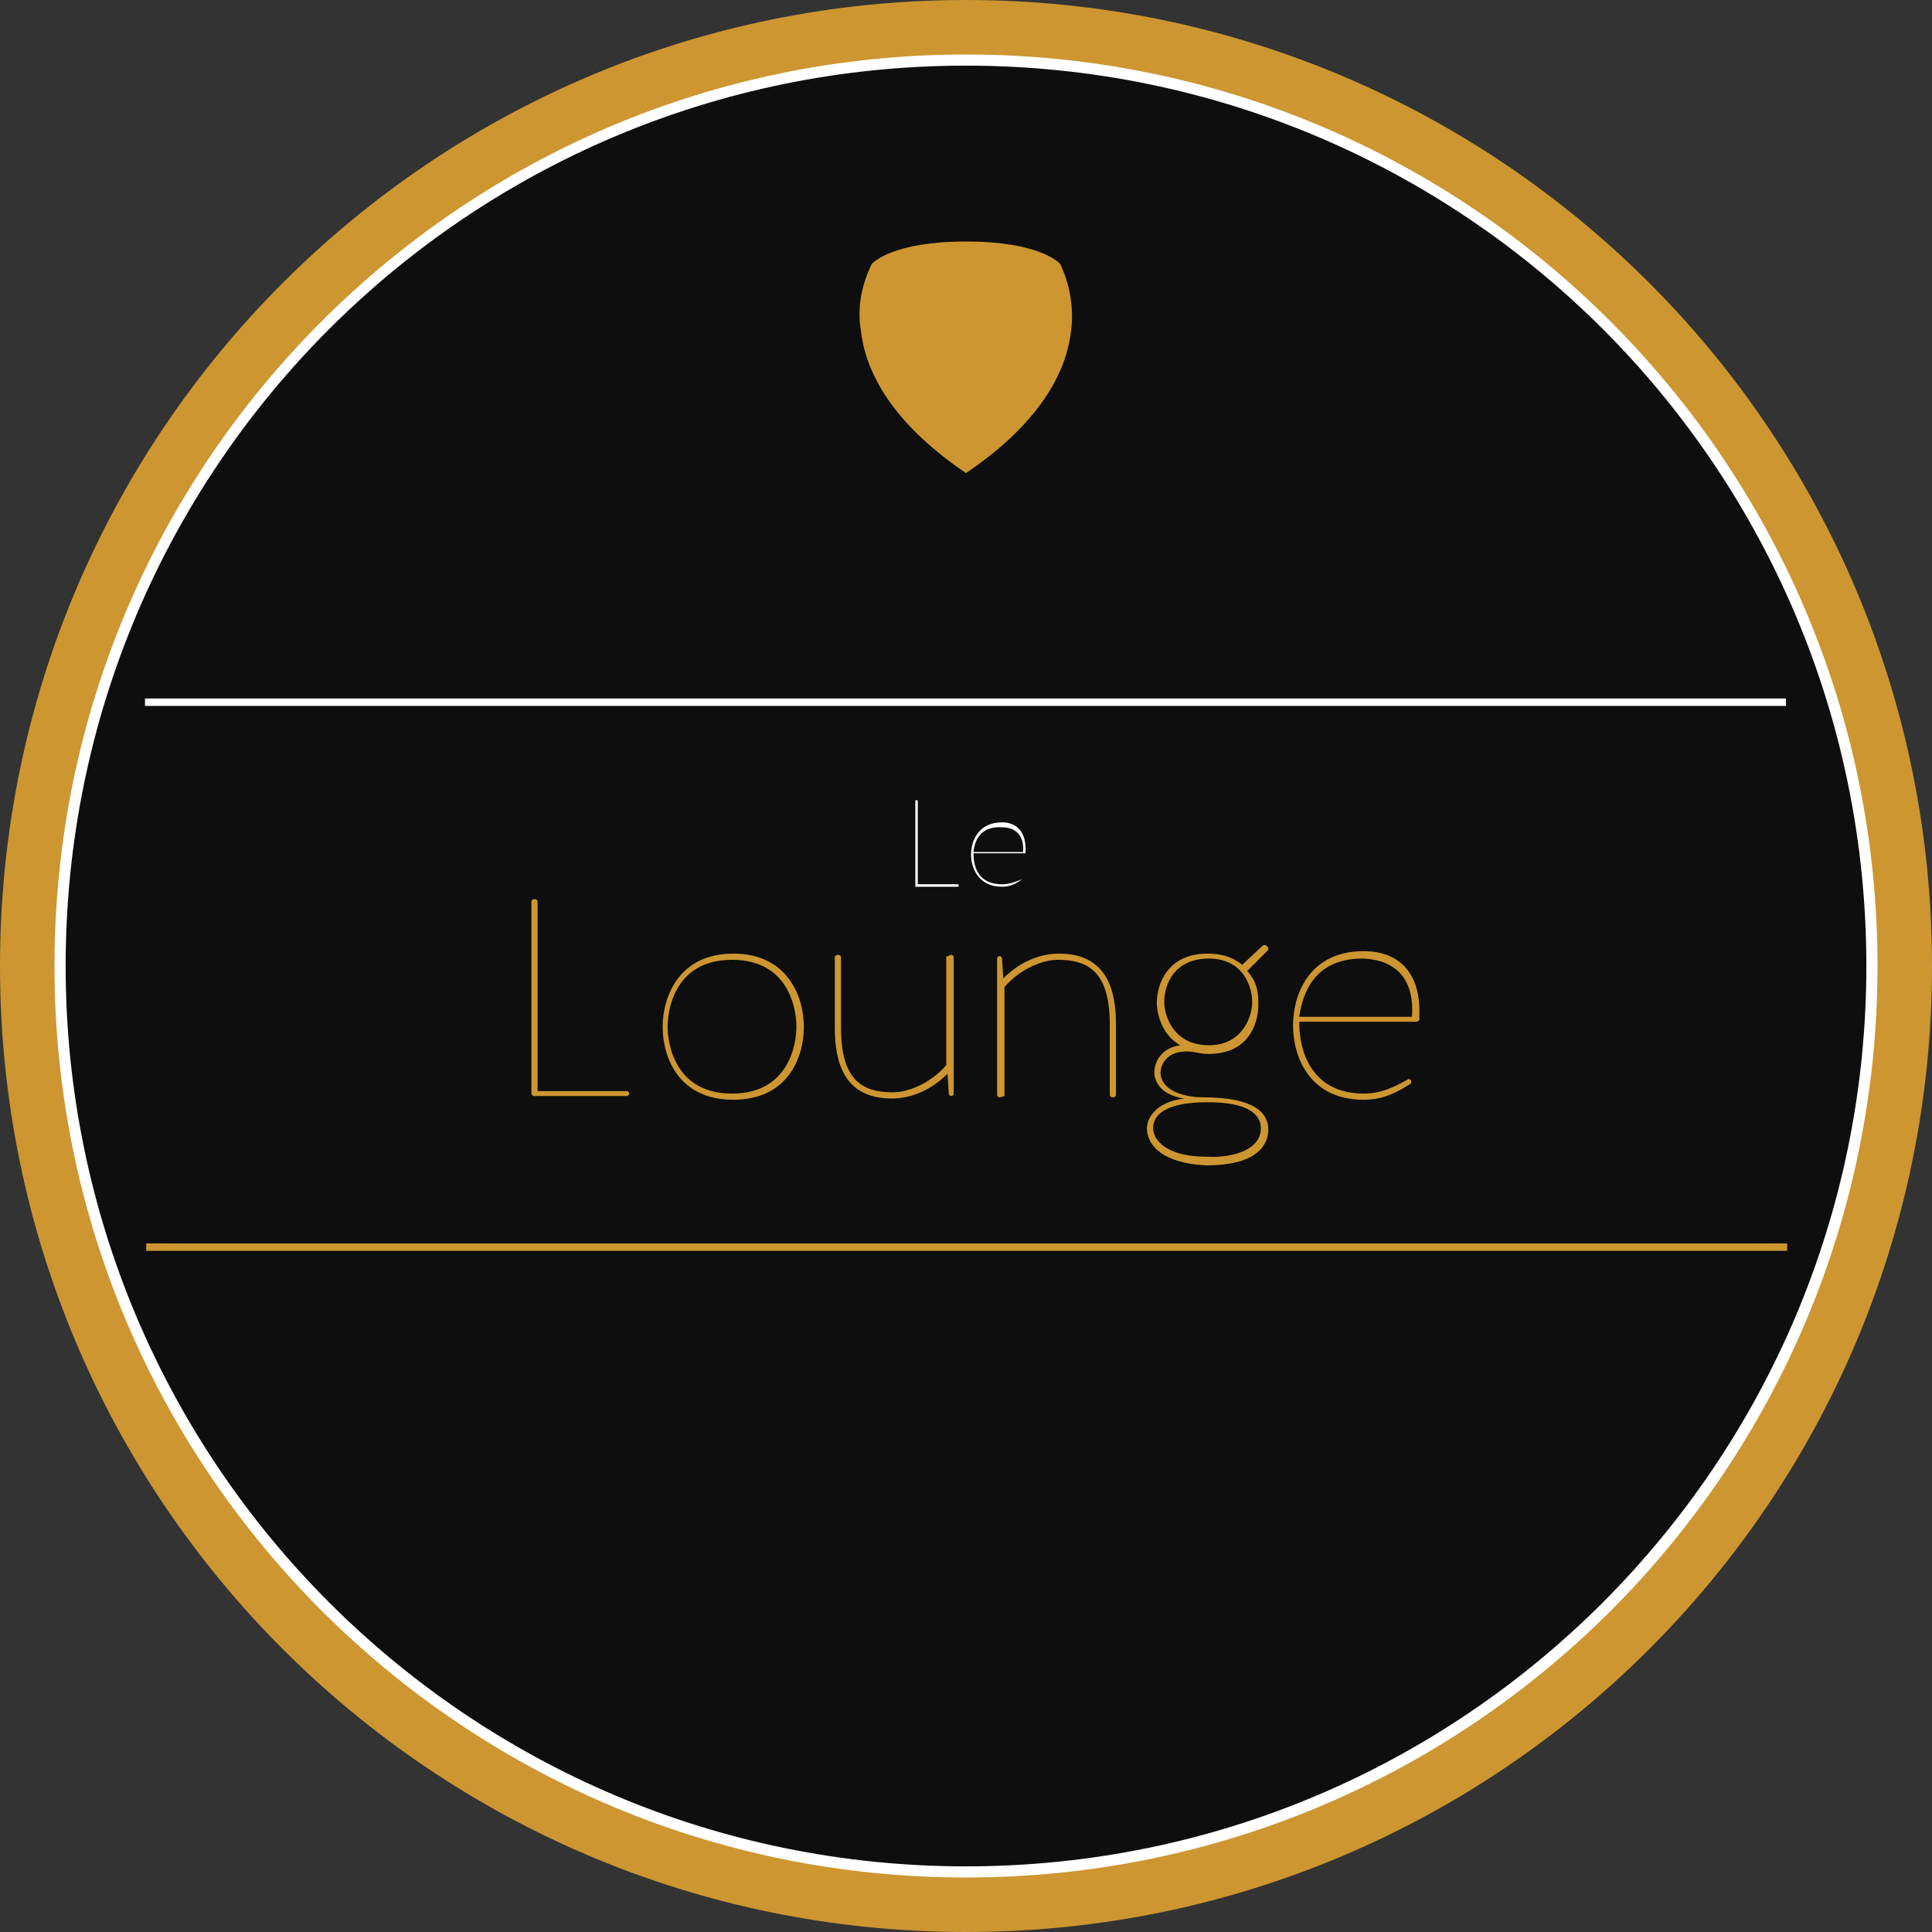 <?xml version="1.0" encoding="utf-8"?>
<!-- Generator: Adobe Illustrator 22.0.1, SVG Export Plug-In . SVG Version: 6.00 Build 0)  -->
<svg version="1.1" id="Calque_1" xmlns="http://www.w3.org/2000/svg" xmlns:xlink="http://www.w3.org/1999/xlink" x="0px" y="0px"
	 width="156px" height="156px" viewBox="0 0 156 156" style="enable-background:new 0 0 156 156;" xml:space="preserve">
<rect x="0" y="0" width="156" height="156" fill="#333333" stroke="none"/>
<style type="text/css">
	.st0{fill:#CD9631;}
	.st1{fill:#0D0E0D;}
	.st2{fill:#FFFFFF;}
	.st3{enable-background:new    ;}
</style>
<g id="Groupe_6096" transform="translate(-0.692)">
	<g id="Groupe_6095" transform="translate(0.692)">
		<g id="Groupe_6094">
			<path id="Tracé_15425" class="st0" d="M156,78c0,43.1-34.9,78-78,78S0,121.1,0,78S34.9,0,78,0S156,34.9,156,78z"/>
			<path id="Tracé_15426" class="st1" d="M151.2,78c0,40.4-32.8,73.2-73.2,73.2S4.8,118.4,4.8,78S37.6,4.8,78,4.8l0,0
				C118.4,4.8,151.2,37.6,151.2,78z"/>
		</g>
		<path id="Tracé_15427" class="st2" d="M78,151.6c-40.7,0-73.6-33-73.6-73.6S37.3,4.4,78,4.4s73.6,33,73.6,73.6l0,0
			C151.6,118.7,118.7,151.6,78,151.6z M78,5.3C37.8,5.3,5.3,37.8,5.3,78s32.6,72.7,72.7,72.7c40.2,0,72.7-32.6,72.7-72.7
			C150.7,37.8,118.2,5.3,78,5.3z"/>
		<path id="Tracé_15428" class="st0" d="M78,19.5c-5.9,0-7.5,1.7-7.6,1.8c-0.8,1.6-1.2,3.5-0.9,5.3c0.3,2.9,2,7.2,8.5,11.6l0,0l0,0
			c6.5-4.4,8.2-8.7,8.5-11.6c0.2-1.8-0.1-3.6-0.9-5.3C85.5,21.2,83.9,19.5,78,19.5z"/>
	</g>
	<g class="st3">
		<path class="st2" d="M74.8,71.4H78c0.1,0,0.1,0,0.1,0.1l0,0c0,0.1,0,0.1-0.1,0.1h-3.3c-0.1,0-0.1,0-0.1-0.1v-6.8
			c0,0,0-0.1,0.1-0.1l0,0c0,0,0.1,0,0.1,0.1C74.8,64.7,74.8,71.4,74.8,71.4z"/>
		<path class="st2" d="M83.2,71L83.2,71c-0.5,0.4-1,0.6-1.6,0.6c-1.9,0-2.5-1.5-2.5-2.6s0.6-2.6,2.5-2.6c1.2,0,1.9,0.8,1.9,2.1
			c0,0.1,0,0.2,0,0.3c0,0.1,0,0.1-0.1,0.1h-4.1c0,1.4,0.6,2.5,2.3,2.5C82.2,71.4,82.7,71.2,83.2,71C83.1,71,83.1,71,83.2,71L83.2,71
			z M79.3,68.8h4c0.1-1.1-0.4-2-1.7-2C80.1,66.7,79.4,67.6,79.3,68.8z"/>
	</g>
	<g class="st3">
		<path class="st0" d="M44.1,88.1h7.2c0.1,0,0.2,0.1,0.2,0.2l0,0c0,0.1-0.1,0.2-0.2,0.2h-7.5c-0.1,0-0.2-0.1-0.2-0.2V72.8
			c0-0.1,0.1-0.2,0.2-0.2h0.1c0.1,0,0.2,0.1,0.2,0.2V88.1z"/>
		<path class="st0" d="M65.6,82.9c0,2.5-1.3,5.9-5.7,5.9s-5.7-3.4-5.7-5.9c0-2.4,1.3-5.9,5.7-5.9S65.6,80.5,65.6,82.9z M65,82.9
			c0-1.4-0.6-5.4-5.2-5.4s-5.2,4-5.2,5.4s0.6,5.4,5.2,5.4S65,84.3,65,82.9z"/>
		<path class="st0" d="M77.5,77.1c0.1,0,0.2,0.1,0.2,0.2v11c0,0.1-0.1,0.2-0.2,0.2s-0.2-0.1-0.2-0.2l-0.1-1.6c-1.3,1.3-2.9,2-4.5,2
			c-3.9,0-4.6-3-4.6-5.7v-5.7c0-0.1,0.1-0.2,0.2-0.2h0.1c0.1,0,0.2,0.1,0.2,0.2V83c0,4.3,1.8,5.2,4.2,5.2c1.4,0,3.2-0.9,4.3-2.2
			v-8.8C77.2,77.3,77.3,77.1,77.5,77.1L77.5,77.1z"/>
		<path class="st0" d="M81.4,88.6c-0.1,0-0.2-0.1-0.2-0.2v-11c0-0.1,0.1-0.2,0.2-0.2s0.2,0.1,0.2,0.2l0.1,1.6c1.3-1.3,2.9-2,4.5-2
			c3.9,0,4.6,3,4.6,5.7v5.7c0,0.1-0.1,0.2-0.2,0.2h-0.1c-0.1,0-0.2-0.1-0.2-0.2v-5.7c0-4.3-1.8-5.2-4.2-5.2c-1.4,0-3.2,0.9-4.3,2.2
			v8.8C81.7,88.5,81.6,88.6,81.4,88.6L81.4,88.6z"/>
		<path class="st0" d="M93.3,91.1c0-0.7,0.6-2.1,3-2.4c-2-0.3-2.4-1.5-2.4-2.1c0-0.9,0.6-2,2.1-2.2c-1.5-0.8-1.9-2.6-1.9-3.4
			c0-1.6,0.9-4,4.1-4c1,0,1.9,0.2,2.8,0.9l1.6-1.5c0,0,0.1-0.1,0.2-0.1c0,0,0.1,0,0.2,0.1l0,0c0,0,0.1,0.1,0.1,0.2s0,0.1-0.1,0.2
			l-1.6,1.6c0.9,1,0.9,2,0.9,2.7c0,1.7-0.9,4-4,4c-0.8,0-1.1-0.2-1.8-0.2c-1.8,0-2.1,1.3-2.1,1.7c0,1.4,1.8,2,3.4,2
			c4.4,0,5.3,1.4,5.3,2.6c0,1-0.6,2.9-5,2.9C94.3,93.9,93.3,92.3,93.3,91.1z M102.5,91.1c0-1.1-1-2.1-4.3-2.1
			c-3.7,0-4.4,1.2-4.4,2.1c0,0.7,0.7,2.3,4.4,2.3C99.6,93.5,102.5,93.1,102.5,91.1z M101.8,80.9c0-1.2-0.7-3.5-3.5-3.5
			s-3.6,2.1-3.6,3.5c0,1.2,0.8,3.5,3.6,3.5C101,84.4,101.8,82.1,101.8,80.9z"/>
		<path class="st0" d="M114.6,87.2c0.1,0.1,0,0.3,0,0.3c-1.1,0.7-2.2,1.3-3.8,1.3c-4.4,0-5.7-3.5-5.7-6s1.3-6,5.7-6
			c2.9,0,4.5,1.8,4.5,4.8c0,0.2,0,0.4,0,0.7c0,0.1-0.1,0.2-0.3,0.2h-9.4c0,3.1,1.5,5.8,5.2,5.8c1.4,0,2.4-0.5,3.5-1.1
			C114.4,87.1,114.5,87.1,114.6,87.2L114.6,87.2z M105.6,82.1h9.1c0.2-2.6-0.9-4.6-4-4.7C107.5,77.4,106,79.3,105.6,82.1z"/>
	</g>
	<rect id="Rectangle_794" x="12.5" y="100.4" class="st0" width="132.5" height="0.6"/>
	<rect id="Rectangle_795" x="12.4" y="56.4" class="st2" width="132.5" height="0.6"/>
</g>
</svg>
